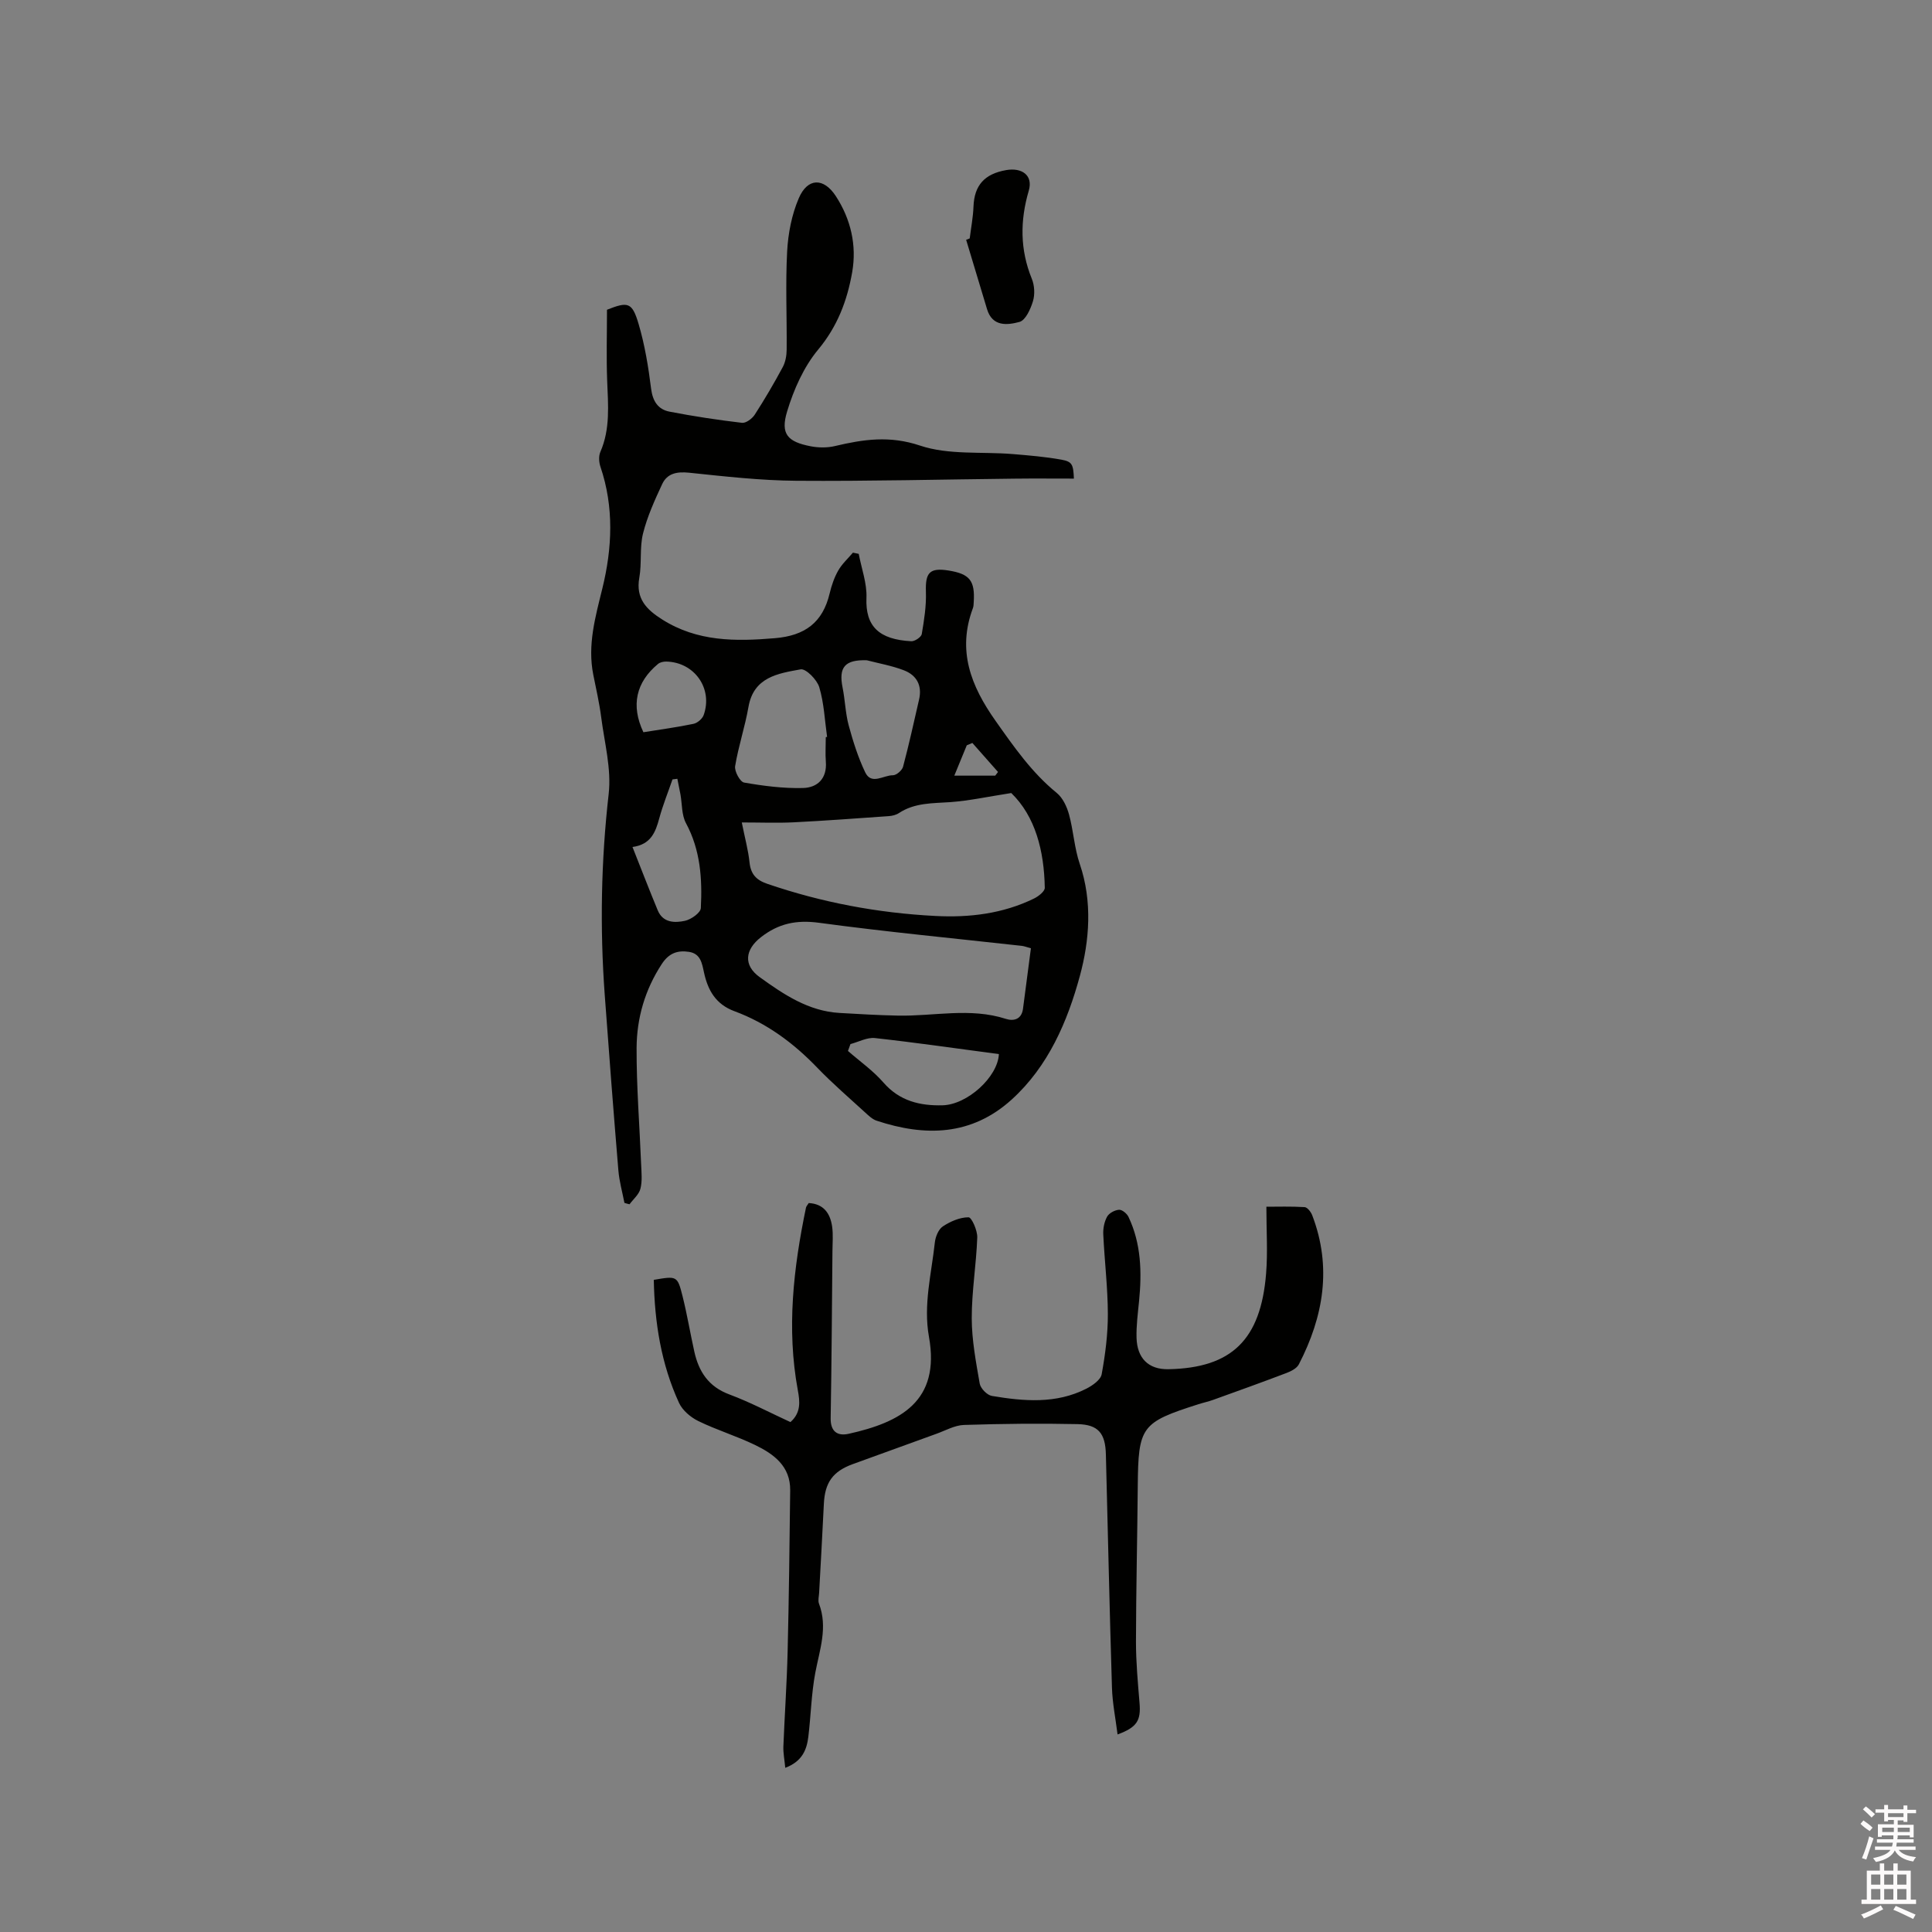 <svg enable-background="new 0 0 400 400" viewBox="0 0 400 400" xmlns="http://www.w3.org/2000/svg"><rect x="0" y="0" width="400" height="400" fill="#808080" stroke="none"/><path d="m385.2 377.6.6-.7c.6.4 1.3.9 1.9 1.5l-.6.7c-.8-.5-1.4-1-1.9-1.5zm.3 7.1c.6-1.4 1.1-2.9 1.5-4.5.3.1.6.3.9.4-.5 1.4-1 2.9-1.5 4.4zm.2-10.1.6-.6c.7.5 1.3 1.1 1.9 1.6l-.7.7c-.6-.6-1.2-1.2-1.8-1.7zm8.4-.8h.8v.9h1.8v.7h-1.8v1.8h-.8v-.3h-1.2v.9h3.3v2.6h-.8v-.4h-2.5c0 .3 0 .6-.1.8h3.4v.7h-3.5c0 .3-.1.6-.1.8h4v.7h-3.5c.7.9 1.9 1.3 3.6 1.5-.2.2-.4.5-.6.9-1.9-.3-3.2-1.1-3.8-2.3-.5 1.1-1.8 2-3.9 2.4-.2-.3-.4-.5-.6-.8 1.9-.4 3.1-.9 3.6-1.7h-3.2v-.7h3.5c.1-.2.1-.5.2-.8h-3.3v-.7h3.4c0-.2 0-.5 0-.8h-2.4v.3h-.8v-2.6h3.3v-.9h-1.2v.3h-.8v-1.8h-1.8v-.7h1.8v-.9h.8v.9h3.2zm-4.4 5.5h2.4c0-.3 0-.6 0-.9h-2.4zm1.2-3.1h3.2v-.8h-3.2zm4.4 2.2h-2.4v.9h2.5v-.9z" fill="#fcfafa"/><path d="m389.2 385.8h.9v1.5h1.9v-1.5h.9v1.5h2.7v6h1.1v.9h-11.3v-.9h1.1v-6h2.7zm.2 8.7.5.8c-1.2.6-2.5 1.3-4 1.9-.2-.3-.3-.6-.6-.8 1.6-.6 3-1.3 4.1-1.9zm-2-4.3h1.9v-2.1h-1.9zm0 3.1h1.9v-2.2h-1.9zm2.7-3.1h1.9v-2.1h-1.9zm0 3.1h1.9v-2.2h-1.9zm2.4 1.3c1.4.6 2.7 1.2 4.1 1.8l-.5.9c-1.5-.7-2.8-1.4-4.1-1.9zm2.2-6.5h-1.9v2.1h1.9zm-1.9 5.2h1.9v-2.2h-1.9z" fill="#fcfafa"/><g fill="#010100"><path d="m129.28 249.04c-.43-2.23-1.06-4.44-1.25-6.69-1.01-12.13-1.94-24.27-2.83-36.42-1.01-13.87-.76-27.69.82-41.56.59-5.19-.88-10.64-1.56-15.95-.38-2.93-1.05-5.83-1.63-8.74-1.22-6.14.42-11.9 1.87-17.8 2.06-8.37 2.46-16.87-.39-25.26-.31-.93-.39-2.19-.01-3.06 2.08-4.77 1.6-9.72 1.41-14.7-.19-4.85-.04-9.72-.04-14.73 4.34-1.72 5.21-1.59 6.55 2.96 1.28 4.34 2.02 8.87 2.58 13.36.33 2.61 1.43 4.32 3.83 4.78 4.96.96 9.97 1.72 14.99 2.31.82.1 2.1-.86 2.63-1.67 2.07-3.2 4-6.5 5.8-9.85.57-1.05.81-2.4.82-3.62.06-6.78-.26-13.58.1-20.35.2-3.72.95-7.61 2.41-11.01 1.81-4.23 5.14-4.33 7.68-.42 3.08 4.75 4.36 10.15 3.37 15.77-1.03 5.84-3.03 11.17-7.03 15.98-3 3.6-5.07 8.29-6.44 12.83-1.41 4.66.09 6.27 4.89 7.2 1.62.31 3.43.33 5.02-.05 5.87-1.39 11.32-2.21 17.6-.1 5.93 1.99 12.78 1.23 19.22 1.76 3.37.28 6.75.56 10.07 1.16 2.25.41 2.45 1.01 2.58 3.92-4.13 0-8.25-.04-12.36.01-15.05.16-30.1.55-45.14.44-7.39-.06-14.79-.9-22.16-1.67-2.53-.26-4.54.12-5.59 2.37-1.54 3.31-3.08 6.7-3.96 10.22-.73 2.93-.23 6.16-.77 9.16-.77 4.33 1.5 6.59 4.76 8.65 7.27 4.59 15.13 4.55 23.32 3.86 6.21-.52 9.9-3.24 11.33-9.27.39-1.63.95-3.29 1.78-4.74.78-1.37 2.01-2.48 3.04-3.7.4.08.8.16 1.2.25.57 3.03 1.72 6.09 1.6 9.09-.25 5.94 2.62 8.65 9.28 9 .73.04 2.06-.86 2.17-1.48.49-2.89.96-5.84.86-8.75-.14-3.97.76-5.04 4.7-4.41 4.37.71 5.48 2.09 5.2 6.53-.03.42-.02.87-.17 1.26-3.28 8.77-.45 16.07 4.7 23.35 3.81 5.39 7.49 10.7 12.66 14.91 1.25 1.02 2.1 2.85 2.54 4.46.92 3.36 1.1 6.95 2.22 10.23 2.66 7.78 2.01 15.91.02 23.21-2.54 9.36-6.51 18.68-14.09 25.56-8.32 7.55-17.92 7.73-27.98 4.4-.85-.28-1.61-.99-2.3-1.63-3.36-3.08-6.83-6.06-9.99-9.34-4.92-5.12-10.49-9.24-17.15-11.7-3.89-1.44-5.51-4.35-6.31-8.04-.41-1.89-.7-3.88-3.11-4.25-2.38-.36-4.15.27-5.62 2.51-3.49 5.33-5.19 11.21-5.22 17.4-.03 8.03.62 16.07.94 24.1.07 1.68.26 3.45-.15 5.04-.3 1.19-1.47 2.15-2.25 3.21-.36-.07-.71-.18-1.06-.29zm80.09-84.85c-4.78.74-8.66 1.59-12.58 1.88-3.7.26-7.4.1-10.68 2.27-.59.39-1.38.58-2.1.63-6.55.46-13.09.95-19.65 1.28-3.43.17-6.88.03-10.78.03.66 3.31 1.34 5.76 1.6 8.25.25 2.42 1.35 3.66 3.66 4.45 11.3 3.87 22.91 6.05 34.81 6.66 7.04.37 13.98-.46 20.43-3.61.92-.45 2.24-1.47 2.23-2.22-.13-7.72-1.99-14.83-6.94-19.62zm4.07 32.14c-.88-.24-1.38-.44-1.89-.5-14-1.56-28.03-2.89-41.98-4.78-4.68-.63-8.38.14-12.03 2.99-3.29 2.56-3.7 5.79-.25 8.27 4.97 3.58 10.09 7.04 16.53 7.41 4.01.23 8.03.47 12.04.55 7.47.16 14.98-1.72 22.41.68 1.57.51 3.24.12 3.53-2.09.52-4.06 1.06-8.14 1.64-12.53zm-42.47-43.72c.09-.01.18-.02.27-.04-.49-3.45-.63-6.99-1.62-10.29-.46-1.55-2.77-3.89-3.85-3.7-4.64.85-9.73 1.56-10.81 7.79-.72 4.12-2.08 8.13-2.76 12.26-.17 1.05 1.02 3.24 1.85 3.39 4.01.7 8.12 1.23 12.18 1.13 3.01-.07 5.03-1.96 4.75-5.46-.13-1.68-.01-3.38-.01-5.08zm8.49-15.91c-4.51-.14-5.87 1.41-5.01 5.66.52 2.59.58 5.28 1.26 7.82.9 3.31 1.95 6.64 3.42 9.72 1.29 2.7 3.8.58 5.73.61.72.01 1.91-1.01 2.11-1.77 1.23-4.6 2.24-9.25 3.31-13.89.69-2.95-.51-5.09-3.21-6.1-2.44-.93-5.06-1.39-7.61-2.05zm27.35 81.54c-8.68-1.15-17.15-2.38-25.66-3.32-1.62-.18-3.38.8-5.07 1.24-.17.48-.35.95-.52 1.43 2.47 2.16 5.21 4.08 7.34 6.53 3.34 3.85 7.59 4.84 12.25 4.72 5.13-.13 11.43-5.86 11.66-10.6zm-75.86-42.88c1.86 4.69 3.49 8.93 5.23 13.12 1.08 2.6 3.53 2.62 5.65 2.16 1.27-.28 3.22-1.66 3.27-2.63.31-6.04-.07-12-3.07-17.57-.92-1.7-.79-3.96-1.15-5.97-.2-1.08-.43-2.15-.64-3.23-.34.04-.67.09-1.01.13-.92 2.67-1.99 5.31-2.73 8.03-.78 2.9-1.75 5.45-5.55 5.96zm2.26-23.76c3.54-.57 6.99-1.03 10.38-1.74.81-.17 1.82-1.04 2.1-1.82 1.95-5.49-1.92-10.95-7.75-11.07-.57-.01-1.28.14-1.7.49-4.56 3.78-5.66 8.59-3.03 14.14zm68.11 2.22c-.39.16-.77.33-1.16.49-.84 2.05-1.68 4.1-2.58 6.28h8.47c.19-.25.38-.5.58-.76-1.77-1.99-3.54-4-5.31-6.01z"/><path d="m162.58 366.01c-.17-1.78-.44-3.11-.39-4.42.26-6.55.72-13.09.88-19.64.27-11.13.4-22.26.53-33.38.06-5.03-3.41-7.54-7.31-9.42-3.81-1.84-7.9-3.08-11.7-4.93-1.59-.78-3.28-2.2-4-3.76-3.72-8.08-5.06-16.68-5.23-25.48 4.78-.82 4.89-.85 5.95 3.36.95 3.79 1.59 7.67 2.44 11.49.92 4.15 2.94 7.27 7.25 8.87 4.34 1.62 8.47 3.81 12.65 5.73 2.22-1.96 1.96-4.26 1.53-6.6-2.35-12.73-.91-25.29 1.69-37.8.06-.28.31-.53.57-.95 3.08.16 4.44 2.12 4.84 4.84.24 1.66.08 3.38.07 5.08-.11 11.53-.17 23.07-.37 34.6-.05 2.81 1.42 3.77 3.74 3.25 10.61-2.36 19.02-6.67 16.61-20.08-1.19-6.64.52-13.05 1.22-19.54.13-1.18.75-2.72 1.66-3.32 1.56-1.03 3.53-1.89 5.32-1.88.64 0 1.86 2.74 1.8 4.19-.2 5.58-1.15 11.14-1.14 16.71.01 4.52.87 9.05 1.65 13.53.18 1 1.52 2.38 2.51 2.55 6.62 1.11 13.29 1.7 19.57-1.5 1.27-.65 2.96-1.82 3.17-2.99.75-4.1 1.29-8.31 1.28-12.48-.02-5.49-.69-10.97-.95-16.47-.06-1.23.21-2.62.8-3.68.41-.74 1.59-1.36 2.47-1.42.64-.04 1.64.8 1.96 1.49 2.63 5.55 2.77 11.45 2.18 17.43-.25 2.53-.59 5.07-.52 7.6.12 4.18 2.43 6.58 6.62 6.49 13.08-.26 19.09-6.1 20.2-19.78.36-4.42.06-8.89.06-13.86 2.3 0 5.11-.09 7.91.08.57.03 1.3.98 1.57 1.66 4.12 10.74 2.36 20.99-2.76 30.9-.42.81-1.58 1.41-2.52 1.77-5.04 1.92-10.12 3.74-15.2 5.57-.99.36-2.04.58-3.04.9-11.91 3.79-12.48 4.61-12.59 17.05-.09 10.71-.35 21.42-.37 32.13 0 4.23.39 8.46.74 12.68.3 3.6-.48 5.03-4.55 6.52-.42-3.33-1.06-6.49-1.16-9.67-.5-16.11-.84-32.22-1.26-48.33-.11-4.34-1.56-6.15-5.84-6.25-7.84-.17-15.69-.08-23.53.17-1.92.06-3.82 1.15-5.71 1.83-5.78 2.08-11.55 4.18-17.32 6.28-4.15 1.51-5.78 3.82-5.99 8.25-.29 6.14-.65 12.28-.98 18.42-.04.74-.27 1.57-.03 2.21 1.87 4.91.14 9.54-.76 14.31-.82 4.35-.91 8.83-1.44 13.24-.33 2.68-1.24 5.11-4.78 6.45z"/><path d="m200.77 49.36c.27-2.2.7-4.39.78-6.59.17-4.45 2.32-6.77 6.75-7.55 3.29-.58 5.62 1.09 4.7 4.24-1.82 6.2-1.84 12.21.63 18.27.56 1.37.66 3.23.23 4.64-.49 1.62-1.53 3.94-2.79 4.28-2.46.66-5.6 1.06-6.71-2.63-1.44-4.79-2.89-9.58-4.33-14.37.24-.1.49-.2.74-.29z"/></g></svg>